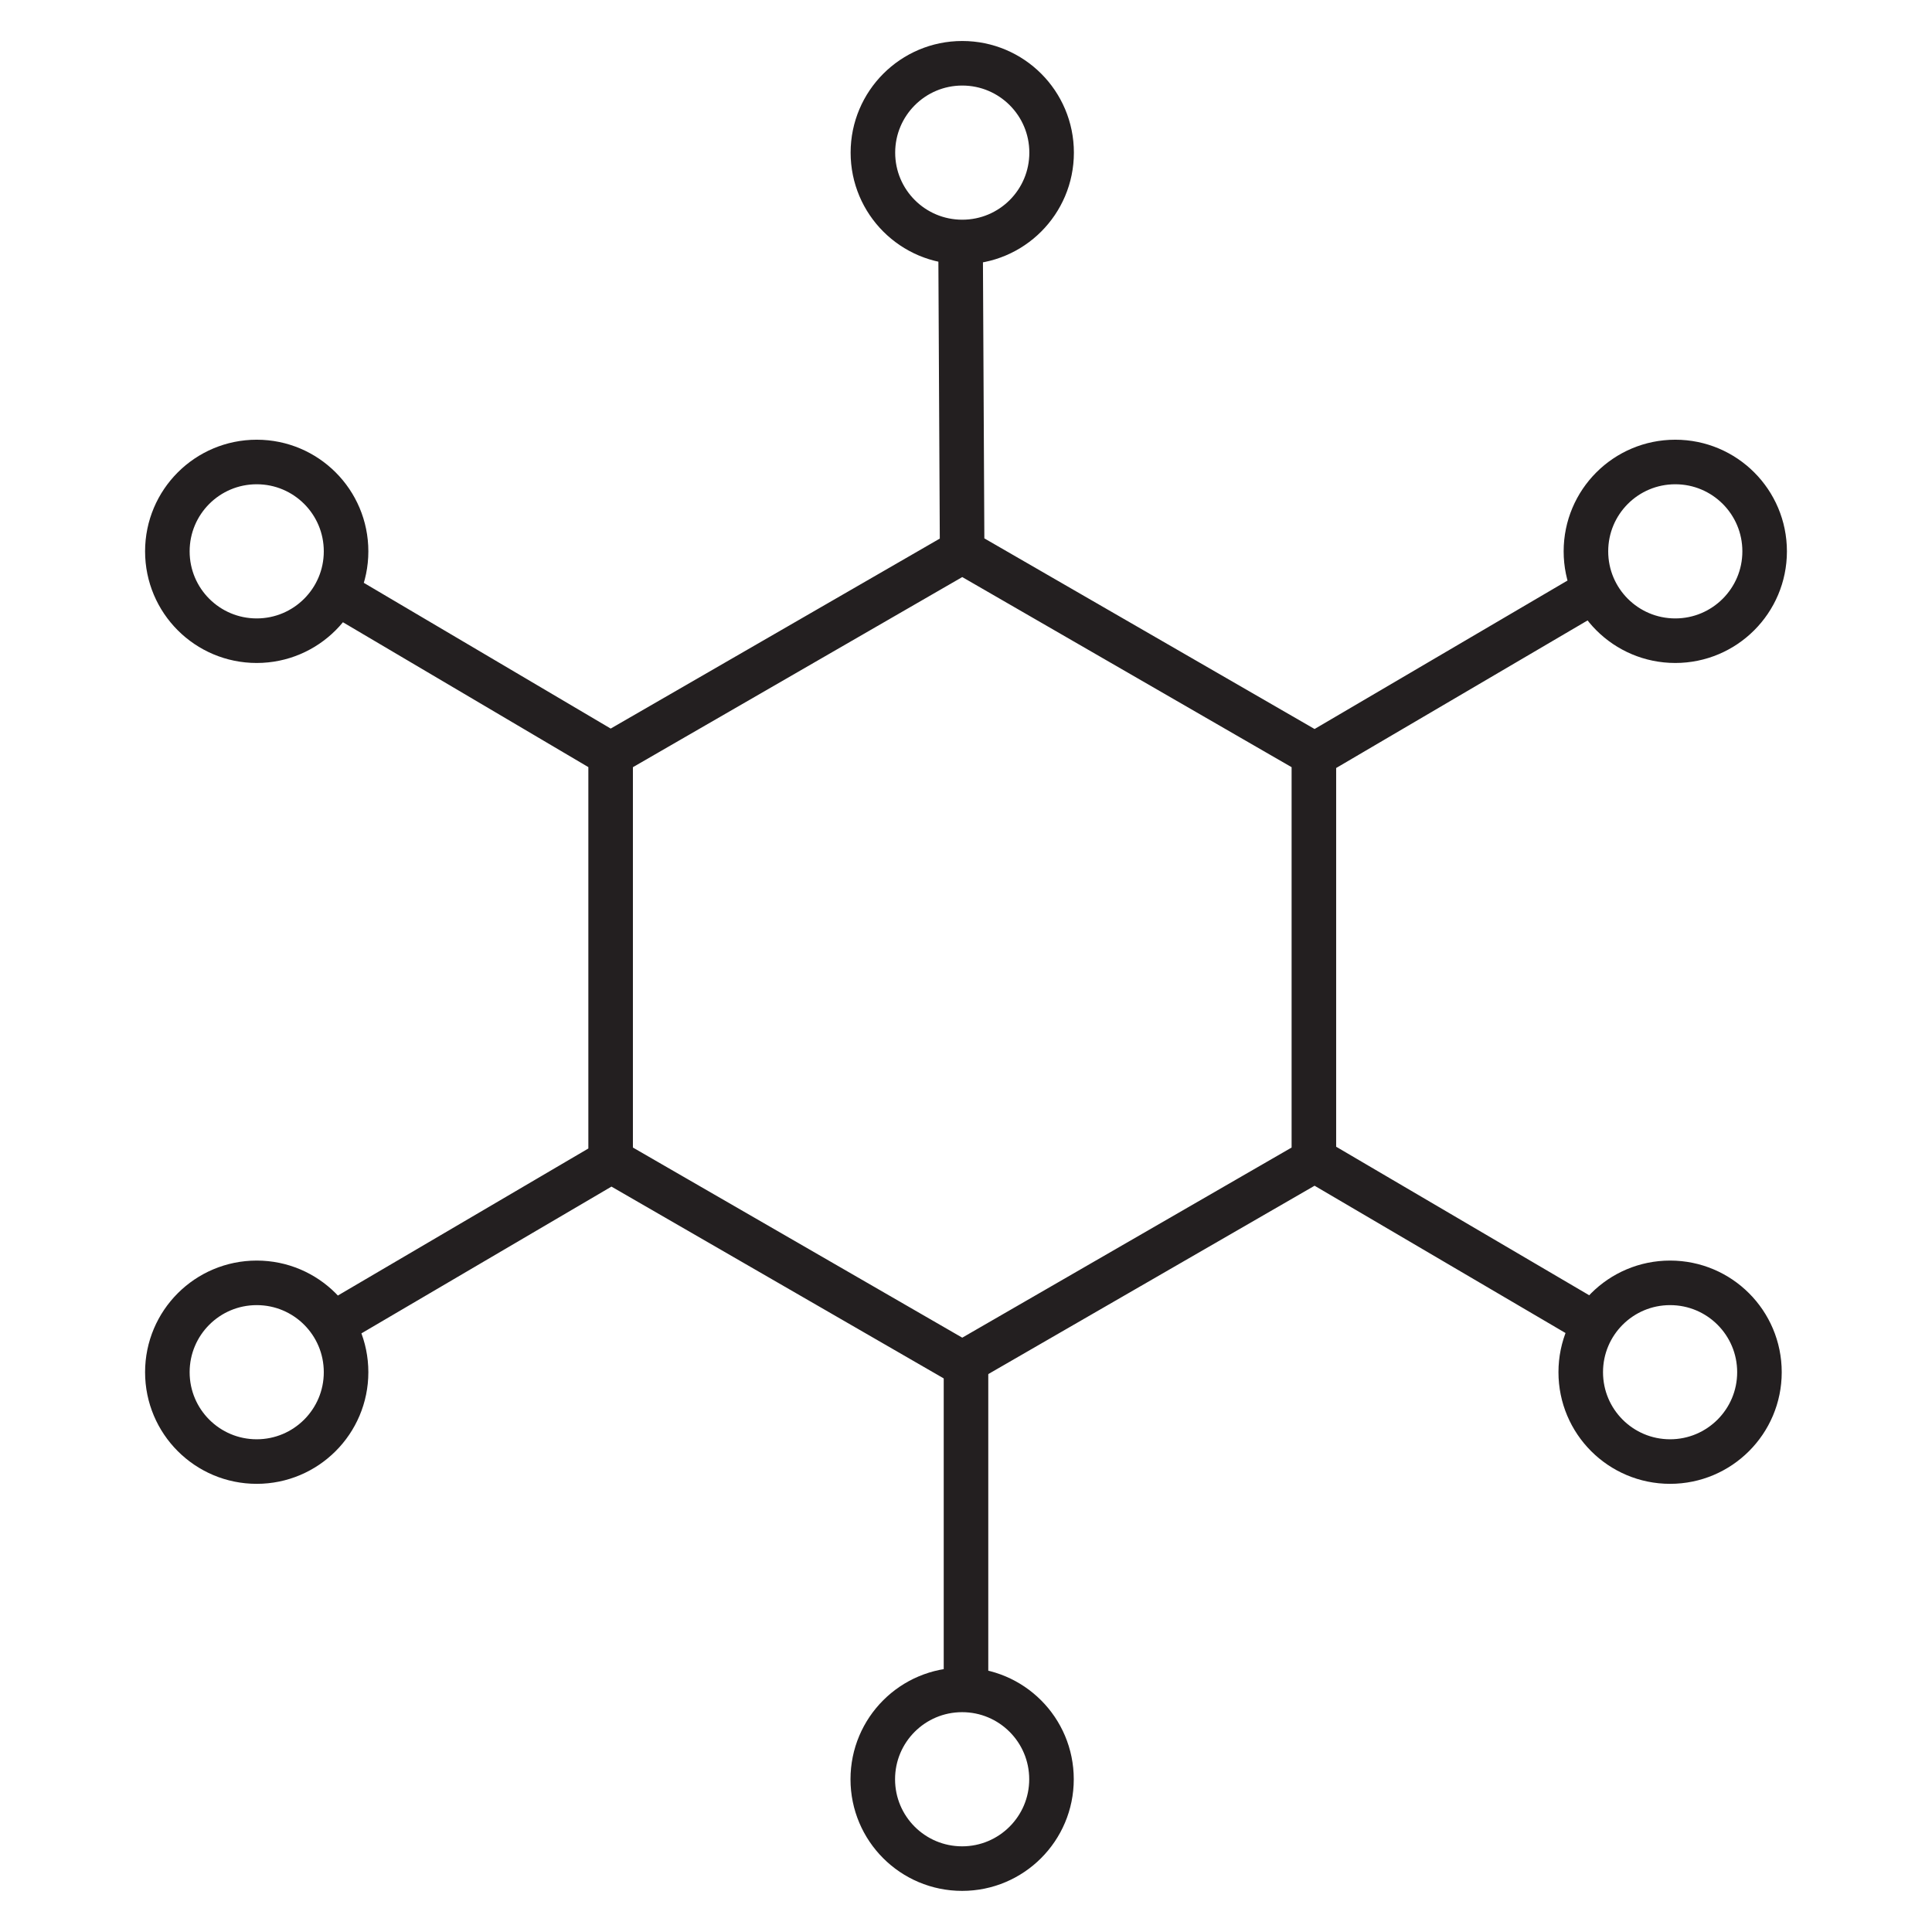 <?xml version="1.0" encoding="UTF-8"?><svg id="a" xmlns="http://www.w3.org/2000/svg" width="160" height="160" viewBox="0 0 160 160"><path d="M72.29,12.64c0-4.08,3.31-7.4,7.4-7.4s7.4,3.31,7.4,7.4-3.31,7.4-7.4,7.4-7.4-3.31-7.4-7.4ZM79.68,154.75c4.08,0,7.4-3.31,7.4-7.4s-3.31-7.4-7.4-7.4-7.4,3.31-7.4,7.4,3.31,7.4,7.4,7.4ZM138.74,53.06c4.08,0,7.4-3.31,7.4-7.4s-3.31-7.4-7.4-7.4-7.4,3.31-7.4,7.4,3.31,7.4,7.4,7.4ZM21.26,53.06c4.08,0,7.4-3.31,7.4-7.4s-3.31-7.4-7.4-7.4-7.4,3.31-7.4,7.4,3.31,7.4,7.4,7.4ZM138.31,121.04c4.08,0,7.4-3.31,7.4-7.4s-3.31-7.4-7.4-7.4-7.4,3.31-7.4,7.4,3.31,7.4,7.4,7.4ZM21.26,121.04c4.08,0,7.4-3.31,7.4-7.4s-3.31-7.4-7.4-7.4-7.4,3.31-7.4,7.4,3.31,7.4,7.4,7.4ZM108.81,96.1v-33.63l-29.12-16.81-29.12,16.81v33.63l29.12,16.81,29.12-16.81ZM27.52,109.7,27.52,109.7l23.17-13.6M108.94,62.47l23.17-13.6M108.94,96.1l23.17,13.6M50.56,62.47l-23.04-13.6M79.55,20.04l.13,25.62" style="fill:none; stroke:#231f20; stroke-linejoin:round; stroke-width:3.69px;"/><line x1="80" y1="112.73" x2="80" y2="139.77" style="fill:none; stroke:#231f20; stroke-linejoin:round; stroke-width:3.69px;"/></svg>